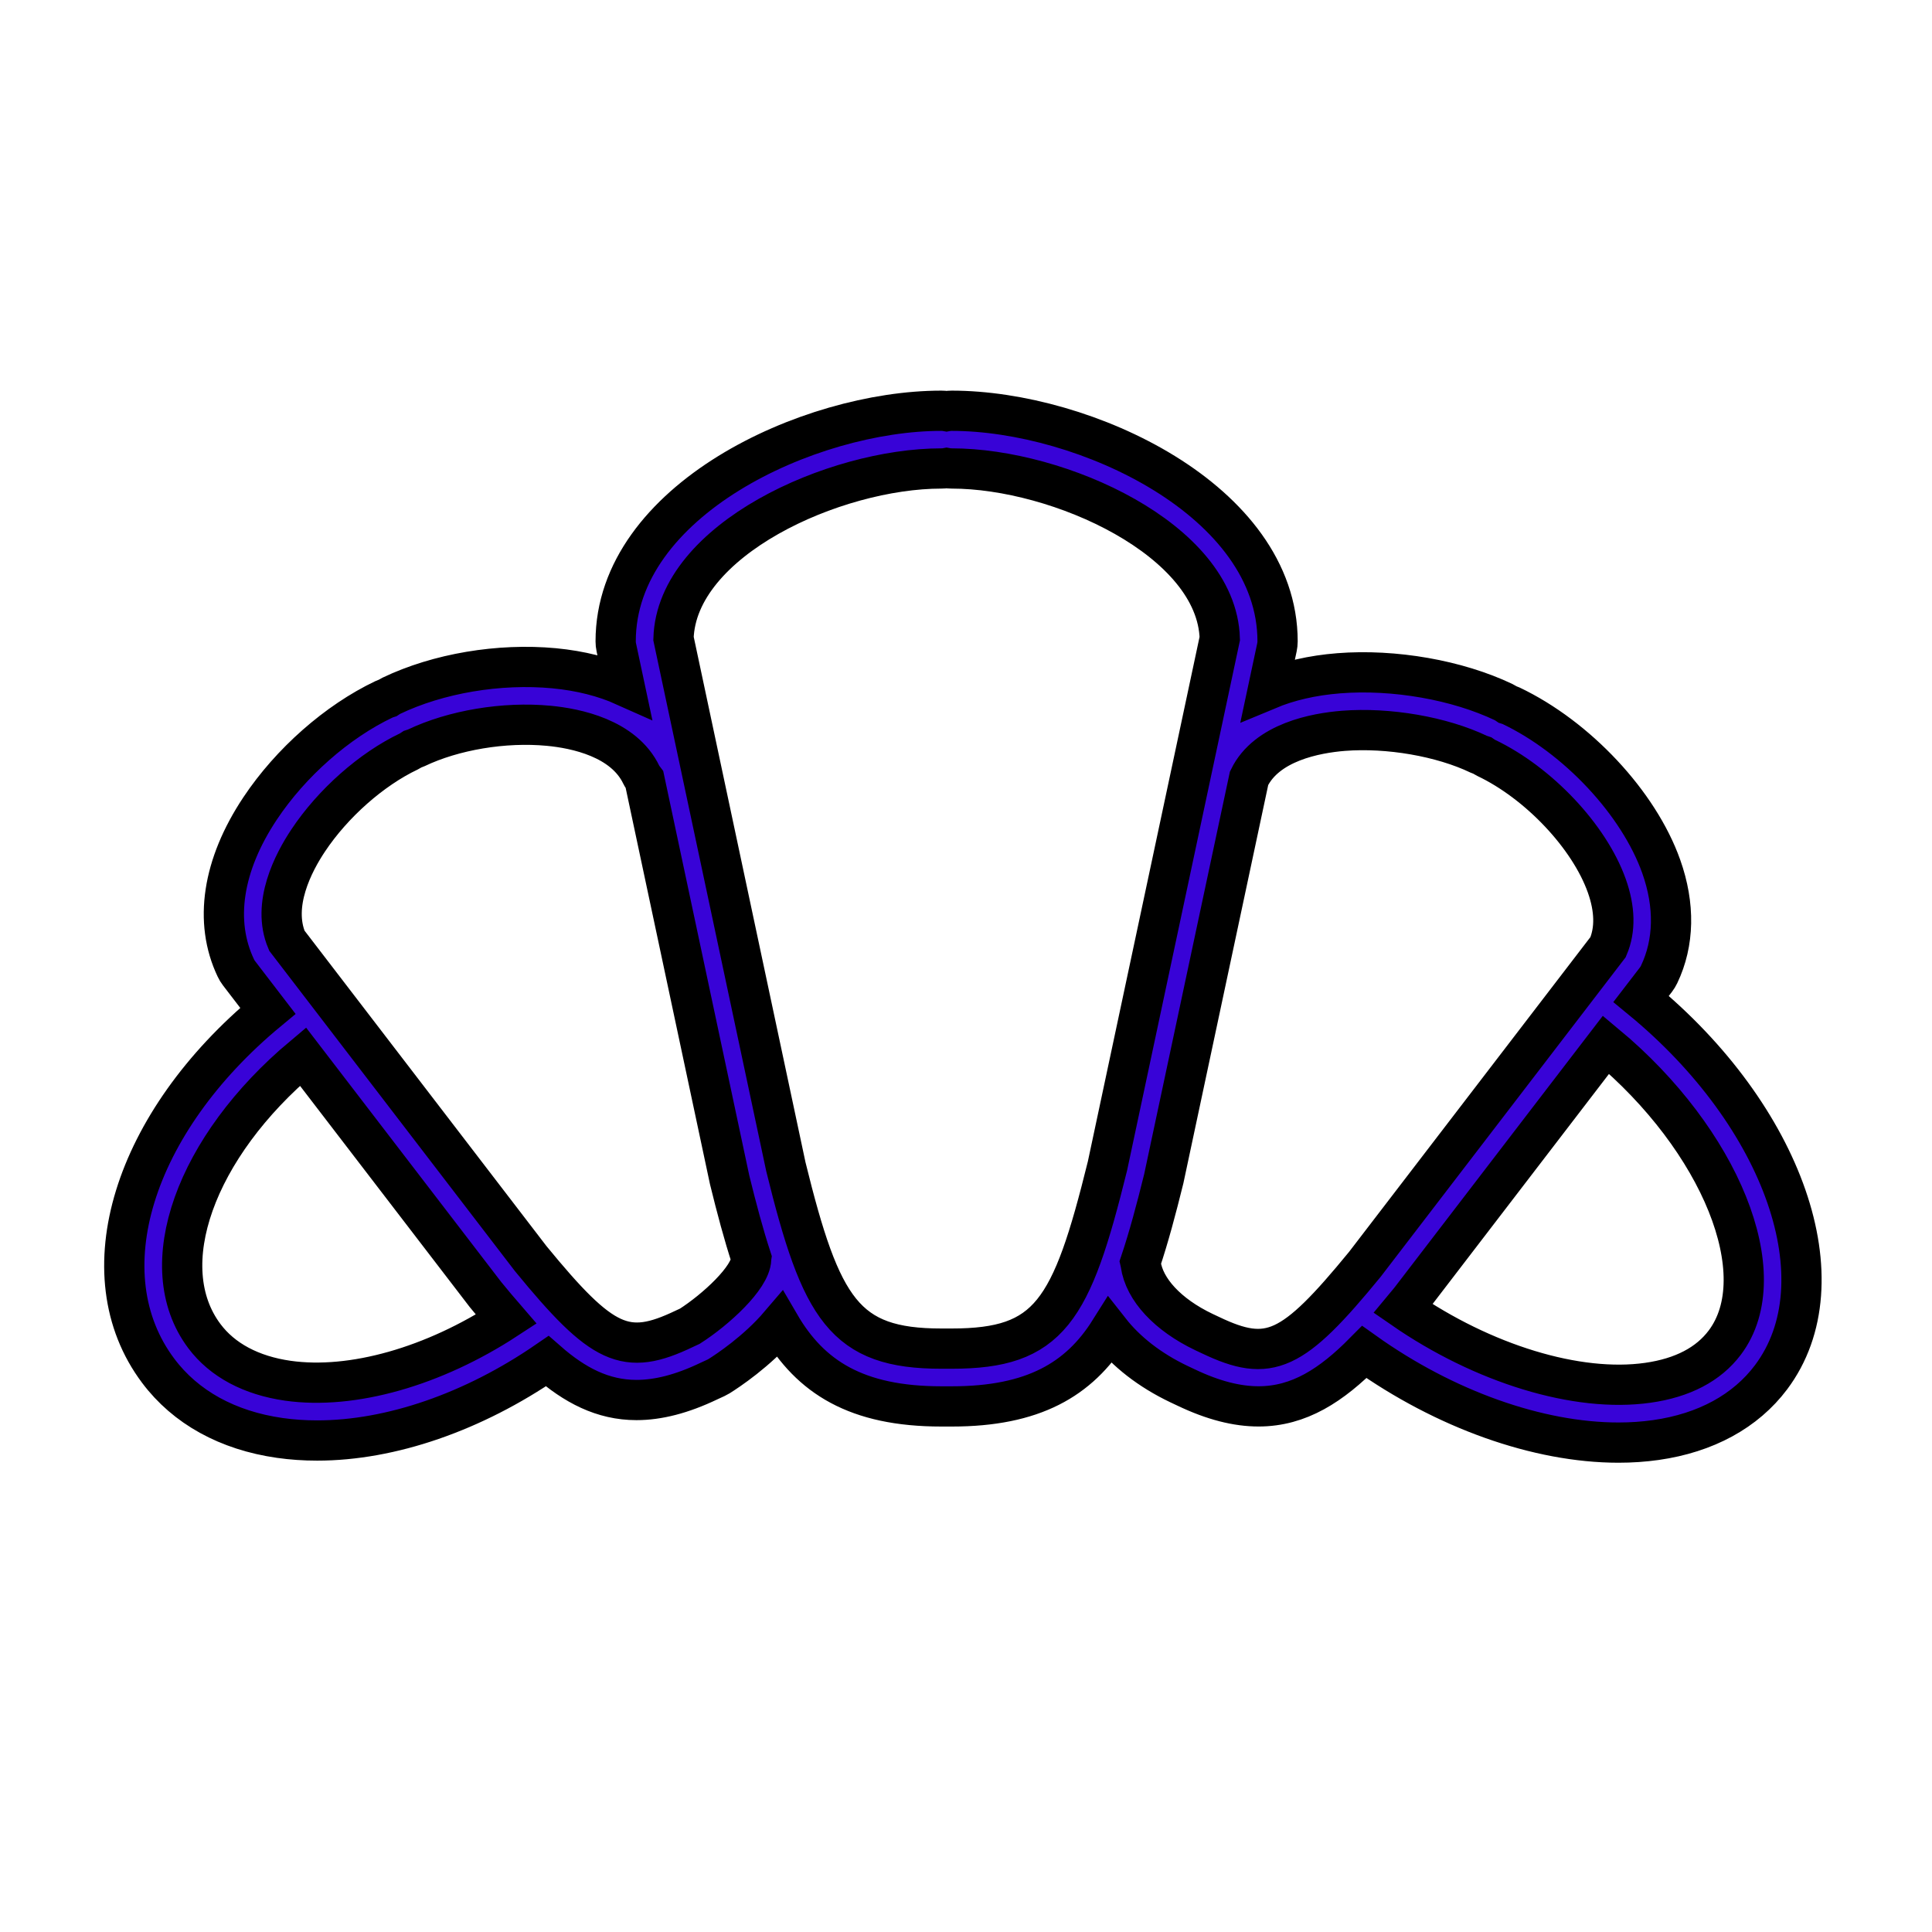 <svg width="48" height="48" viewBox="0 0 48 48" fill="none" xmlns="http://www.w3.org/2000/svg">
<path d="M40.773 24.818L41.142 24.338C41.172 24.298 41.198 24.256 41.22 24.21C41.597 23.42 41.615 22.492 41.273 21.528C40.715 19.955 39.179 18.312 37.537 17.532C37.51 17.519 37.483 17.512 37.455 17.503C37.426 17.483 37.396 17.462 37.362 17.446C36.206 16.894 34.636 16.619 33.264 16.727C32.602 16.779 32.012 16.917 31.502 17.13L31.725 16.084C31.735 16.034 31.741 15.984 31.741 15.934C31.741 12.437 26.947 10.205 23.646 10.205C23.602 10.205 23.559 10.208 23.517 10.216C23.475 10.208 23.432 10.205 23.387 10.205C20.088 10.205 15.296 12.437 15.296 15.934C15.296 15.985 15.301 16.034 15.312 16.084L15.516 17.042C15.011 16.816 14.426 16.666 13.769 16.603C12.399 16.474 10.887 16.729 9.721 17.287C9.689 17.302 9.662 17.321 9.633 17.34C9.603 17.35 9.573 17.358 9.543 17.373C8.375 17.928 7.223 18.943 6.462 20.086C5.526 21.492 5.311 22.901 5.86 24.051C5.881 24.096 5.907 24.139 5.938 24.179L6.655 25.114C3.306 27.889 2.125 31.652 3.931 34.057C4.61 34.963 5.654 35.54 6.951 35.725C7.252 35.768 7.563 35.789 7.881 35.789C9.709 35.789 11.757 35.082 13.595 33.818C14.275 34.414 14.974 34.783 15.813 34.783C16.346 34.783 16.935 34.637 17.612 34.313L17.79 34.231C17.816 34.219 17.841 34.205 17.866 34.19C18.081 34.055 18.808 33.574 19.375 32.909C20.134 34.212 21.277 34.942 23.388 34.942H23.647C25.674 34.942 26.81 34.272 27.571 33.061C27.982 33.584 28.563 34.041 29.293 34.389L29.465 34.47C30.144 34.795 30.735 34.941 31.269 34.941C32.275 34.941 33.081 34.415 33.896 33.591C35.898 35.018 38.214 35.841 40.21 35.841C40.529 35.841 40.841 35.82 41.142 35.777C42.379 35.601 43.368 35.062 44.002 34.217C45.775 31.854 44.32 27.732 40.773 24.818ZM7.152 34.304C6.241 34.174 5.524 33.791 5.078 33.196C3.775 31.46 4.854 28.491 7.527 26.251L12.063 32.164C12.238 32.378 12.409 32.581 12.577 32.775C10.78 33.949 8.756 34.531 7.152 34.304ZM18.663 31.281C18.645 31.749 17.779 32.54 17.14 32.949L16.998 33.015C15.543 33.711 14.971 33.447 13.187 31.272L7.127 23.371C6.745 22.472 7.291 21.429 7.657 20.881C8.271 19.958 9.23 19.11 10.16 18.668C10.192 18.652 10.22 18.633 10.249 18.614C10.28 18.604 10.31 18.595 10.34 18.581C11.268 18.138 12.53 17.927 13.633 18.032C14.306 18.095 15.498 18.339 15.934 19.251C15.954 19.294 15.983 19.329 16.011 19.366L18.127 29.311C18.301 30.02 18.474 30.669 18.666 31.258C18.665 31.266 18.663 31.273 18.663 31.281ZM23.646 33.506H23.387C20.98 33.506 20.399 32.539 19.525 28.989L16.733 15.864C16.807 13.409 20.733 11.639 23.388 11.639C23.432 11.639 23.475 11.636 23.517 11.628C23.559 11.636 23.602 11.639 23.647 11.639C26.303 11.639 30.231 13.409 30.305 15.864L27.515 28.967C26.62 32.593 26.072 33.506 23.646 33.506ZM30.078 33.173L29.906 33.092C29.014 32.666 28.429 32.037 28.341 31.408C28.339 31.393 28.334 31.379 28.331 31.365C28.54 30.741 28.725 30.049 28.913 29.288L31.033 19.335C31.466 18.438 32.687 18.212 33.378 18.157C34.495 18.07 35.817 18.298 36.744 18.741C36.771 18.753 36.799 18.761 36.826 18.77C36.856 18.791 36.887 18.811 36.921 18.828C38.225 19.448 39.487 20.785 39.921 22.008C40.126 22.586 40.137 23.098 39.953 23.53L33.908 31.414C32.111 33.607 31.538 33.869 30.078 33.173ZM42.853 33.355C42.447 33.896 41.803 34.233 40.939 34.355C39.183 34.605 36.841 33.882 34.86 32.512C34.918 32.442 34.974 32.377 35.033 32.305L39.901 25.956C42.738 28.317 44.116 31.673 42.853 33.355Z" fill="#3803D7" stroke="black"/>
</svg>
